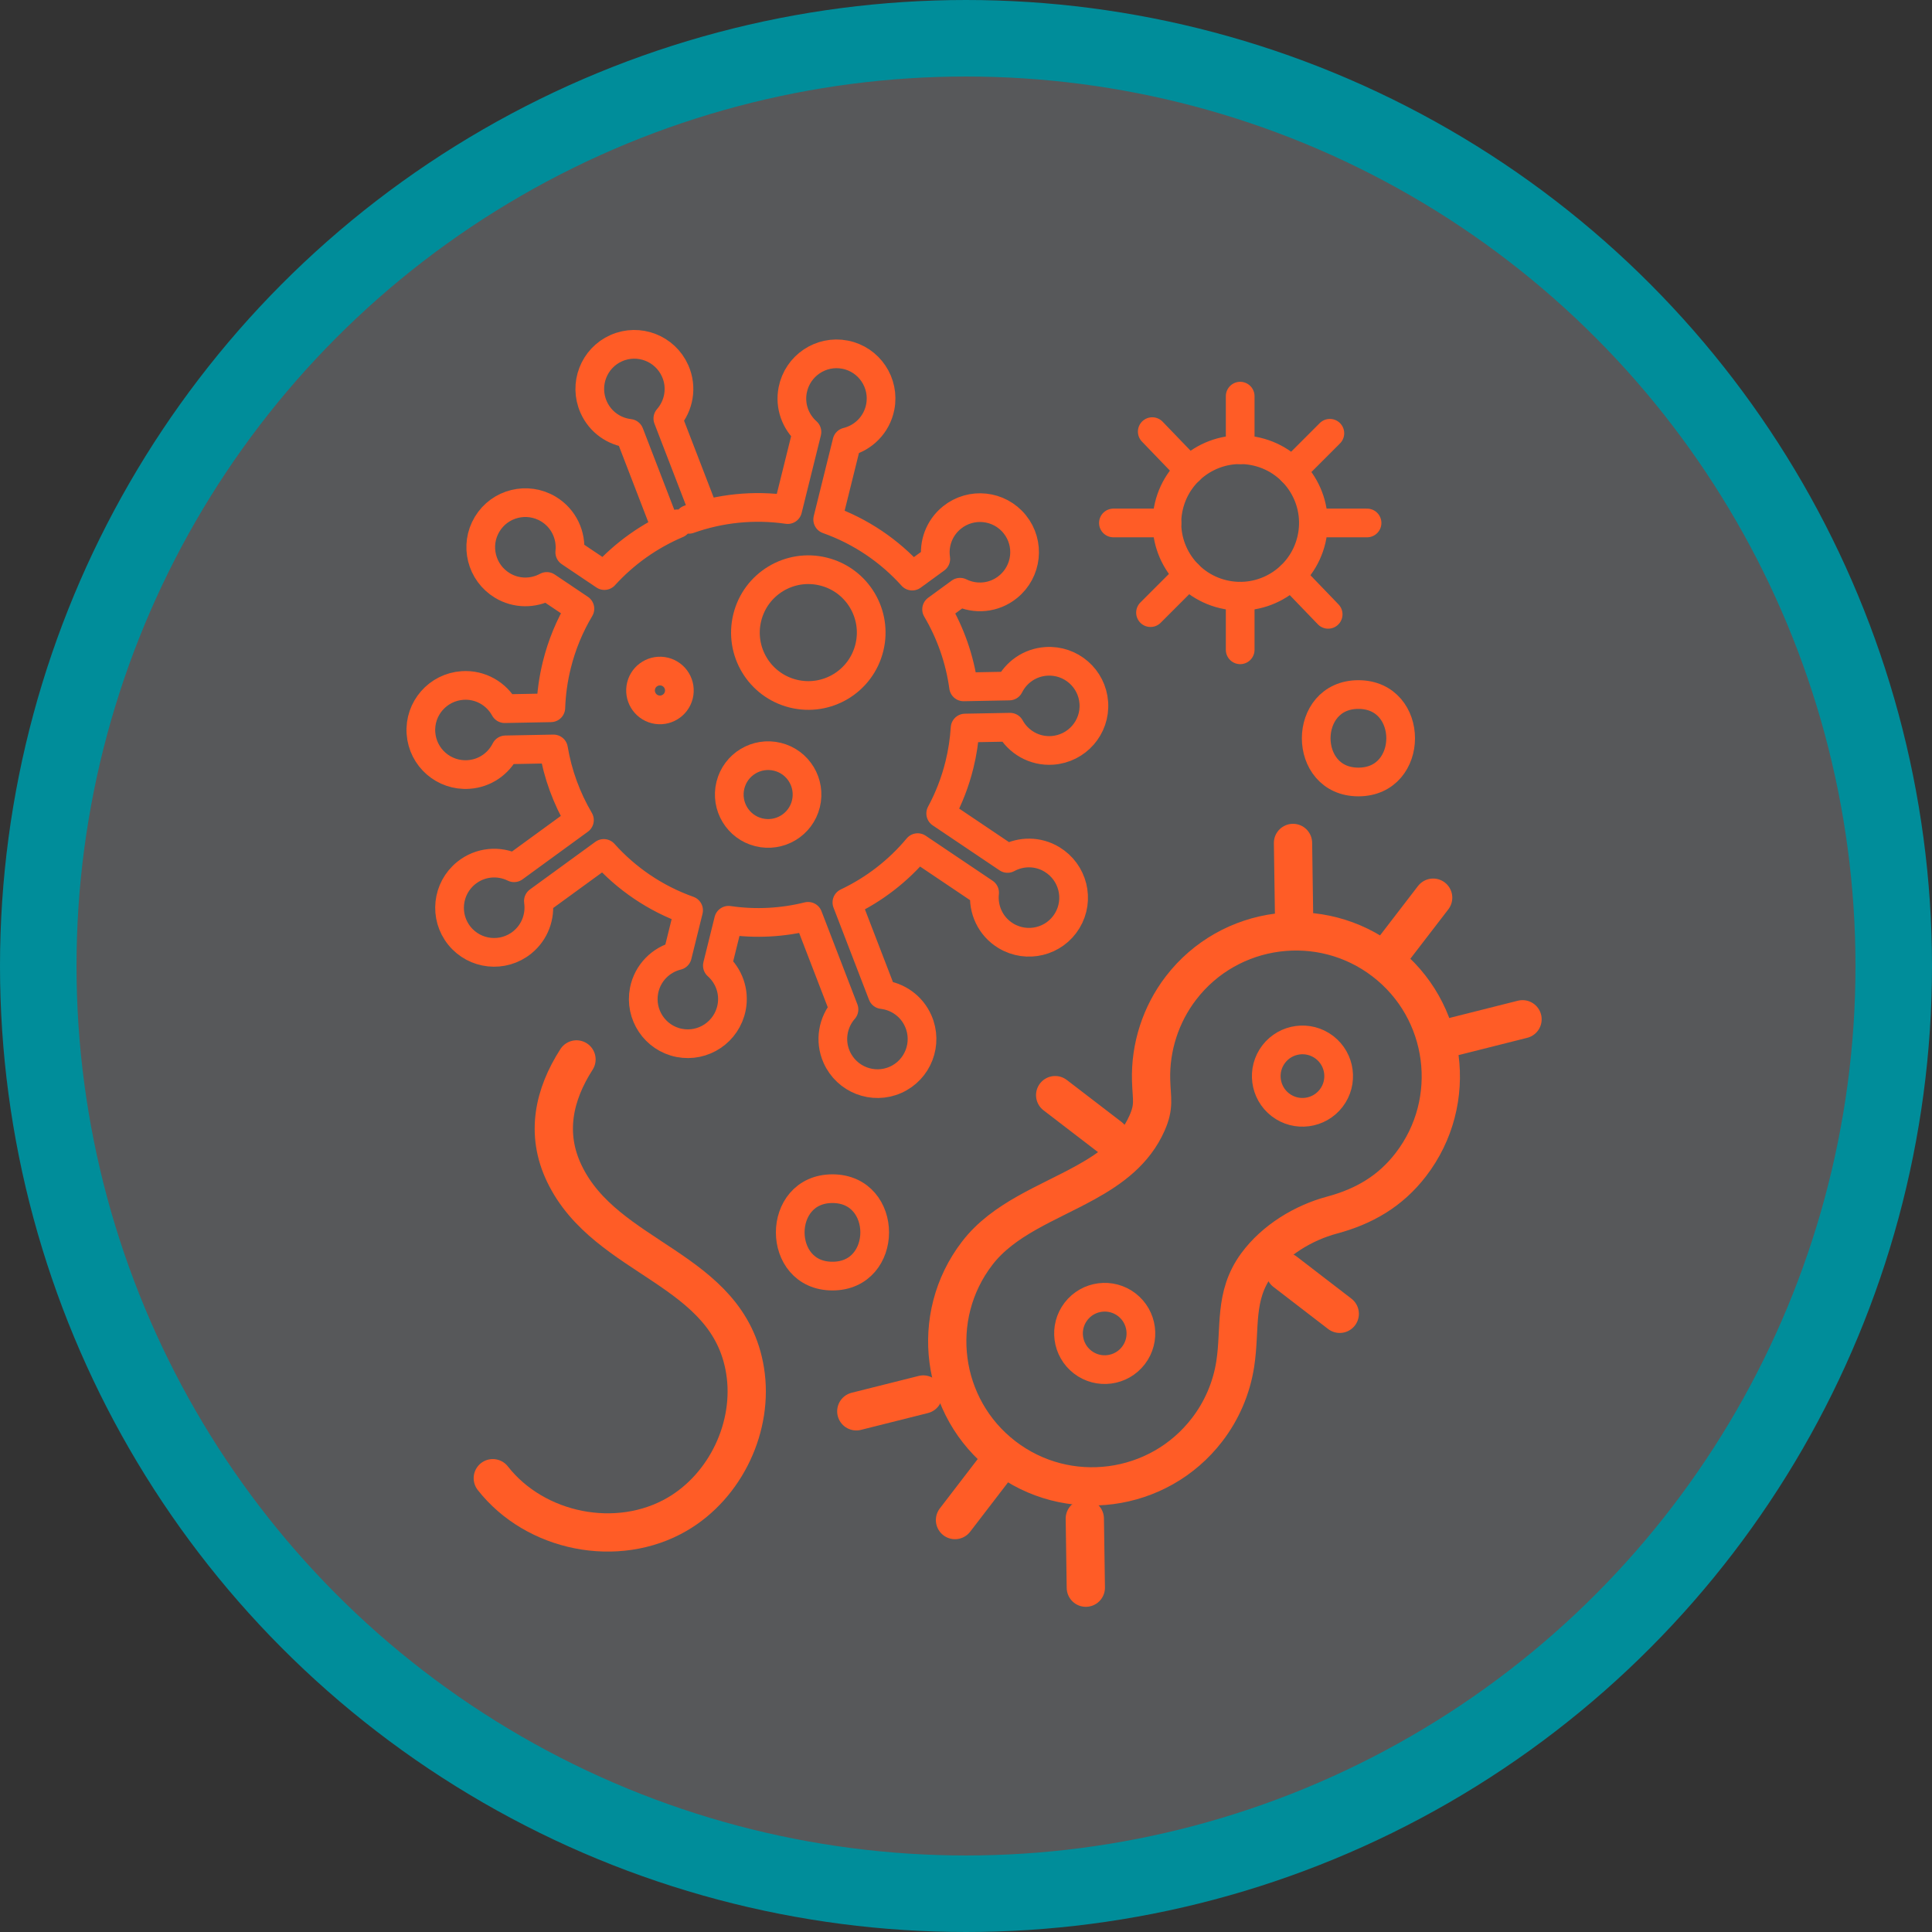 <svg width="101" height="101" viewBox="0 0 101 101" fill="none" xmlns="http://www.w3.org/2000/svg">
<rect x="0" y="0" width="101" height="101" fill="#333333" stroke="none"/>
<circle cx="50.5" cy="50.5" r="48.5" fill="#E6EDF9" fill-opacity="0.2" stroke="#008D9A" stroke-width="4"/>
<path d="M54.992 44.927C54.257 44.483 53.375 44.495 52.672 44.877L49.177 42.525C49.6 41.74 49.934 40.887 50.157 39.982C50.316 39.34 50.411 38.699 50.452 38.06L52.804 38.017C53.226 38.79 54.072 39.292 55.011 39.227C56.298 39.139 57.271 38.027 57.182 36.742C57.093 35.457 55.979 34.486 54.691 34.575C53.834 34.633 53.118 35.147 52.761 35.863L50.373 35.908C50.176 34.465 49.691 33.089 48.963 31.856L50.191 30.96C50.981 31.352 51.961 31.278 52.693 30.684C53.697 29.875 53.856 28.405 53.046 27.404C52.237 26.402 50.767 26.246 49.763 27.058C49.095 27.598 48.802 28.429 48.92 29.219L47.688 30.117C46.513 28.811 45.012 27.778 43.269 27.159L44.275 23.102C45.132 22.893 45.834 22.206 46.016 21.281C46.264 20.016 45.442 18.788 44.179 18.541C42.916 18.294 41.691 19.12 41.441 20.386C41.275 21.229 41.587 22.052 42.185 22.583L41.179 26.64C39.395 26.38 37.629 26.577 36.015 27.149L36.825 26.837L34.913 21.879C35.494 21.216 35.677 20.251 35.295 19.391C34.771 18.212 33.395 17.679 32.218 18.2C31.041 18.721 30.51 20.102 31.034 21.281C31.382 22.067 32.11 22.564 32.905 22.655L34.817 27.613L35.41 27.384C33.964 27.997 32.66 28.919 31.596 30.089L29.785 28.871C29.881 27.994 29.478 27.099 28.671 26.613C27.566 25.948 26.132 26.301 25.467 27.404C24.801 28.506 25.159 29.94 26.264 30.608C26.999 31.052 27.88 31.04 28.584 30.658L30.316 31.823C29.783 32.716 29.369 33.703 29.108 34.765C28.923 35.512 28.822 36.261 28.796 37.001L26.384 37.047C25.961 36.273 25.116 35.771 24.177 35.836C22.89 35.925 21.917 37.037 22.006 38.322C22.095 39.607 23.209 40.577 24.496 40.488C25.354 40.431 26.07 39.917 26.427 39.201L28.937 39.153C29.158 40.474 29.622 41.735 30.292 42.873L26.874 45.364C26.084 44.973 25.104 45.047 24.371 45.64C23.367 46.45 23.209 47.919 24.018 48.921C24.828 49.923 26.298 50.079 27.302 49.267C27.969 48.727 28.26 47.895 28.145 47.105L31.565 44.615C32.742 45.928 34.248 46.968 35.998 47.59L35.412 49.959C34.555 50.168 33.854 50.855 33.671 51.779C33.424 53.045 34.245 54.272 35.508 54.52C36.772 54.767 37.997 53.941 38.246 52.675C38.412 51.832 38.1 51.008 37.502 50.477L38.088 48.109C39.507 48.316 40.915 48.234 42.245 47.903L44.121 52.771C43.54 53.434 43.358 54.4 43.739 55.259C44.263 56.439 45.639 56.972 46.816 56.451C47.993 55.929 48.524 54.548 48 53.369C47.652 52.584 46.924 52.087 46.129 51.995L44.273 47.177C45.692 46.505 46.96 45.53 47.974 44.312L51.473 46.666C51.377 47.542 51.781 48.438 52.587 48.923C53.692 49.589 55.126 49.236 55.791 48.133C56.457 47.031 56.099 45.597 54.994 44.929L54.992 44.927Z" stroke="#FF5C26" stroke-width="1.5" stroke-linecap="round" stroke-linejoin="round"/>
<path d="M45.447 33.862C45.01 35.625 43.228 36.698 41.465 36.261C39.702 35.824 38.629 34.042 39.066 32.279C39.503 30.516 41.285 29.443 43.048 29.88C44.811 30.317 45.884 32.099 45.447 33.862Z" stroke="#FF5C26" stroke-width="1.5" stroke-linecap="round" stroke-linejoin="round"/>
<path d="M42.13 42.026C41.861 43.116 40.759 43.779 39.668 43.51C38.578 43.241 37.915 42.139 38.184 41.048C38.453 39.958 39.555 39.295 40.646 39.564C41.736 39.833 42.399 40.935 42.13 42.026Z" stroke="#FF5C26" stroke-width="1.5" stroke-linecap="round" stroke-linejoin="round"/>
<path d="M34.744 35.111C35.29 35.245 35.621 35.798 35.486 36.341C35.352 36.883 34.8 37.217 34.257 37.083C33.714 36.948 33.38 36.396 33.515 35.853C33.649 35.308 34.202 34.977 34.744 35.111Z" stroke="#FF5C26" stroke-width="1.5" stroke-linecap="round" stroke-linejoin="round"/>
<path d="M30.138 55.384C28.959 57.219 28.5 59.263 29.502 61.35C31.685 65.909 38.074 66.233 38.95 71.647C39.421 74.55 37.947 77.673 35.405 79.157C32.283 80.978 27.982 80.113 25.762 77.276" stroke="#FF5C26" stroke-width="2" stroke-linecap="round" stroke-linejoin="round"/>
<path d="M56.733 61.826C58.102 61.07 59.318 60.174 59.966 58.709C60.358 57.822 60.206 57.462 60.177 56.48C60.125 54.746 60.682 53.026 61.739 51.65C64.284 48.335 69.052 47.711 72.364 50.257C75.678 52.803 76.303 57.57 73.755 60.882C72.676 62.287 71.29 63.078 69.626 63.524C68.149 63.921 66.636 64.826 65.692 66.113C64.484 67.761 64.866 69.428 64.575 71.308C64.383 72.555 63.874 73.744 63.103 74.745C60.557 78.06 55.789 78.684 52.477 76.138C49.165 73.593 48.538 68.827 51.087 65.513C52.465 63.719 54.759 62.917 56.731 61.826H56.733Z" stroke="#FF5C26" stroke-width="2" stroke-linecap="round" stroke-linejoin="round"/>
<path d="M66.588 55.103C65.952 55.932 66.108 57.121 66.936 57.758C67.765 58.394 68.954 58.238 69.591 57.409C70.227 56.581 70.071 55.392 69.242 54.755C68.414 54.119 67.225 54.275 66.588 55.103Z" stroke="#FF5C26" stroke-width="1.5" stroke-linecap="round" stroke-linejoin="round"/>
<path d="M56.25 68.556C55.614 69.384 55.77 70.573 56.599 71.21C57.427 71.846 58.616 71.69 59.253 70.861C59.889 70.033 59.733 68.844 58.904 68.207C58.076 67.571 56.887 67.727 56.25 68.556Z" stroke="#FF5C26" stroke-width="1.5" stroke-linecap="round" stroke-linejoin="round"/>
<path d="M72.722 49.791L74.922 46.928" stroke="#FF5C26" stroke-width="2" stroke-linecap="round" stroke-linejoin="round"/>
<path d="M67.179 66.483L70.039 68.683" stroke="#FF5C26" stroke-width="2" stroke-linecap="round" stroke-linejoin="round"/>
<path d="M55.161 57.251L58.024 59.448" stroke="#FF5C26" stroke-width="2" stroke-linecap="round" stroke-linejoin="round"/>
<path d="M67.648 47.677L67.595 44.067" stroke="#FF5C26" stroke-width="2" stroke-linecap="round" stroke-linejoin="round"/>
<path d="M76.092 54.167L79.594 53.285" stroke="#FF5C26" stroke-width="2" stroke-linecap="round" stroke-linejoin="round"/>
<path d="M56.764 83L56.711 79.39" stroke="#FF5C26" stroke-width="2" stroke-linecap="round" stroke-linejoin="round"/>
<path d="M44.765 73.78L48.267 72.901" stroke="#FF5C26" stroke-width="2" stroke-linecap="round" stroke-linejoin="round"/>
<path d="M49.925 79.465L52.122 76.602" stroke="#FF5C26" stroke-width="2" stroke-linecap="round" stroke-linejoin="round"/>
<path d="M71.014 36.309C68.075 36.309 68.07 40.88 71.014 40.88C73.959 40.88 73.959 36.309 71.014 36.309Z" stroke="#FF5C26" stroke-width="1.5" stroke-linecap="round" stroke-linejoin="round"/>
<path d="M43.518 62.141C40.578 62.141 40.574 66.711 43.518 66.711C46.463 66.711 46.463 62.141 43.518 62.141Z" stroke="#FF5C26" stroke-width="1.5" stroke-linecap="round" stroke-linejoin="round"/>
<path d="M68.558 28.218C69.044 26.16 67.769 24.099 65.712 23.613C63.654 23.127 61.592 24.402 61.106 26.459C60.62 28.517 61.895 30.579 63.953 31.065C66.01 31.551 68.072 30.276 68.558 28.218Z" stroke="#FF5C26" stroke-width="1.5" stroke-linecap="round" stroke-linejoin="round"/>
<path d="M64.834 23.51V20.71" stroke="#FF5C26" stroke-width="1.5" stroke-linecap="round" stroke-linejoin="round"/>
<path d="M64.834 33.97V31.168" stroke="#FF5C26" stroke-width="1.5" stroke-linecap="round" stroke-linejoin="round"/>
<path d="M61.007 27.339H58.206" stroke="#FF5C26" stroke-width="1.5" stroke-linecap="round" stroke-linejoin="round"/>
<path d="M71.466 27.339H68.664" stroke="#FF5C26" stroke-width="1.5" stroke-linecap="round" stroke-linejoin="round"/>
<path d="M62.127 30.045L60.146 32.027" stroke="#FF5C26" stroke-width="1.5" stroke-linecap="round" stroke-linejoin="round"/>
<path d="M69.522 22.65L67.541 24.632" stroke="#FF5C26" stroke-width="1.5" stroke-linecap="round" stroke-linejoin="round"/>
<path d="M67.49 30.098L69.433 32.116" stroke="#FF5C26" stroke-width="1.5" stroke-linecap="round" stroke-linejoin="round"/>
<path d="M60.237 22.564L62.18 24.581" stroke="#FF5C26" stroke-width="1.5" stroke-linecap="round" stroke-linejoin="round"/>
</svg>
